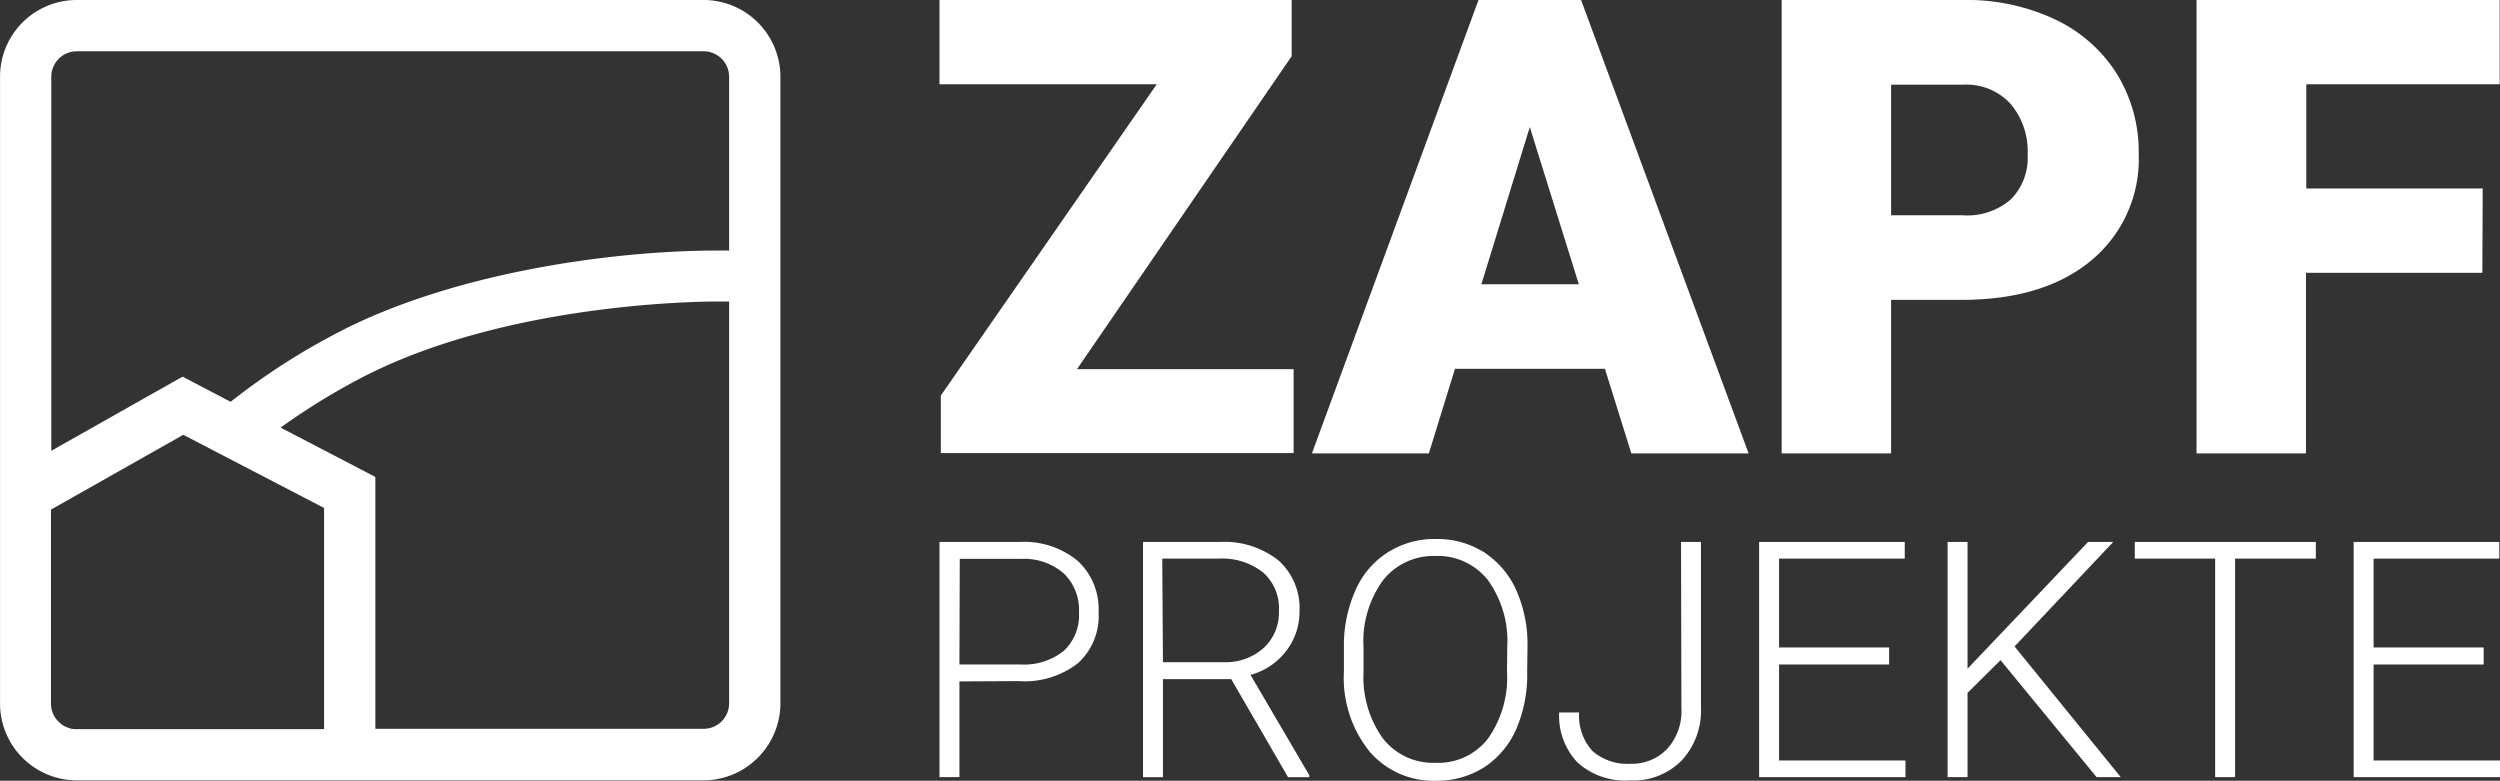 <svg xmlns="http://www.w3.org/2000/svg" xmlns:xlink="http://www.w3.org/1999/xlink" width="173.393" height="54.15" viewBox="0 0 173.393 54.15">
  <rect x="0" y="0" width="173.393" height="54.15" fill="#333333" stroke="none"/>
  <defs>
    <clipPath id="clip-path">
      <path id="Pfad_2" data-name="Pfad 2" d="M0,0H173.393V-54.15H0Z" fill="none"/>
    </clipPath>
  </defs>
  <g id="Gruppe_19" data-name="Gruppe 19" transform="translate(0 54.15)">
    <g id="Gruppe_4" data-name="Gruppe 4" clip-path="url(#clip-path)">
      <g id="Gruppe_3" data-name="Gruppe 3" transform="translate(48.803 -54.15)">
        <path id="Pfad_1" data-name="Pfad 1" d="M0,0H-43.479A5.318,5.318,0,0,0-48.8,5.324V48.8a5.332,5.332,0,0,0,5.324,5.324H0a5.352,5.352,0,0,0,5.324-5.279V5.324A5.332,5.332,0,0,0,0,0M-25.67,23.223a46.563,46.563,0,0,0-7.137,4.645l-3.331-1.745-9.108,5.143V5.324a1.769,1.769,0,0,1,1.767-1.767H0A1.769,1.769,0,0,1,1.767,5.324V17.378H.929c-7.205,0-18.511,1.518-26.6,5.845M-44.181,50.434a1.2,1.2,0,0,1-.294-.158,2.288,2.288,0,0,1-.272-.227,1.768,1.768,0,0,1-.521-1.246V35.345l9.176-5.189,9.765,5.075V50.57H-43.66c-.068,0-.113-.023-.181-.023a1.964,1.964,0,0,1-.34-.113m14.84-20.776a45.848,45.848,0,0,1,5.325-3.308c9.9-5.279,23.427-5.438,24.945-5.438h.838V48.8A1.764,1.764,0,0,1,0,50.547H-22.77V33.079Z" fill="#fff"/>
      </g>
    </g>
    <g id="Gruppe_5" data-name="Gruppe 5" transform="translate(65.161 -54.15)">
      <path id="Pfad_3" data-name="Pfad 3" d="M0,0V5.845H15.067L.091,27.437v3.988H24.56V25.6H9.539L24.424,3.9V0Z" fill="#fff"/>
    </g>
    <g id="Gruppe_6" data-name="Gruppe 6" transform="translate(102.545 -54.15)">
      <path id="Pfad_4" data-name="Pfad 4" d="M0,0-11.555,31.448h8.111l1.812-5.868h10.4L10.6,31.448h8.134L7.115,0ZM3.557,8.814l3.4,10.9H.2Z" fill="#fff"/>
    </g>
    <g id="Gruppe_8" data-name="Gruppe 8" clip-path="url(#clip-path)">
      <g id="Gruppe_7" data-name="Gruppe 7" transform="translate(131.161 -33.374)">
        <path id="Pfad_5" data-name="Pfad 5" d="M0,0V10.671H-7.59V-20.776H4.962a14.4,14.4,0,0,1,6.389,1.336,10.184,10.184,0,0,1,4.305,3.784,10.292,10.292,0,0,1,1.518,5.574,9.117,9.117,0,0,1-3.285,7.363C11.691-.884,8.678.023,4.849.023H0ZM0-5.845H4.962A4.606,4.606,0,0,0,8.315-6.956a4.1,4.1,0,0,0,1.156-3.1,5.092,5.092,0,0,0-1.179-3.511,4.151,4.151,0,0,0-3.24-1.337H0Z" fill="#fff"/>
      </g>
    </g>
    <g id="Gruppe_9" data-name="Gruppe 9" transform="translate(152.345 -54.15)">
      <path id="Pfad_7" data-name="Pfad 7" d="M0,0V31.448H7.59V18.919H19.824l.024-5.846H7.613V5.845H21.026V0Z" fill="#fff"/>
    </g>
    <g id="Gruppe_14" data-name="Gruppe 14" clip-path="url(#clip-path)">
      <g id="Gruppe_10" data-name="Gruppe 10" transform="translate(66.543 -6.888)">
        <path id="Pfad_8" data-name="Pfad 8" d="M0,0V6.638H-1.382V-9.674H4.169a5.843,5.843,0,0,1,4.01,1.291A4.549,4.549,0,0,1,9.652-4.8,4.4,4.4,0,0,1,8.224-1.269a5.993,5.993,0,0,1-4.1,1.246ZM0-1.178H4.192A4.413,4.413,0,0,0,7.25-2.13,3.38,3.38,0,0,0,8.292-4.781a3.515,3.515,0,0,0-1.042-2.7A4.2,4.2,0,0,0,4.282-8.5H.023Z" fill="#fff"/>
      </g>
      <g id="Gruppe_11" data-name="Gruppe 11" transform="translate(85.394 -7.046)">
        <path id="Pfad_9" data-name="Pfad 9" d="M0,0H-4.735V6.8H-6.117V-9.516h5.3A6.065,6.065,0,0,1,3.263-8.247,4.418,4.418,0,0,1,4.735-4.713a4.422,4.422,0,0,1-.929,2.765A4.623,4.623,0,0,1,1.337-.295L5.415,6.661V6.8H3.942ZM-4.735-1.178H-.521a3.924,3.924,0,0,0,2.787-1,3.349,3.349,0,0,0,1.042-2.56A3.3,3.3,0,0,0,2.2-7.409,4.6,4.6,0,0,0-.884-8.36h-3.9Z" fill="#fff"/>
      </g>
      <g id="Gruppe_12" data-name="Gruppe 12" transform="translate(105.921 -7.522)">
        <path id="Pfad_10" data-name="Pfad 10" d="M0,0A9.457,9.457,0,0,1-.77,3.965,6.051,6.051,0,0,1-2.991,6.593a6.079,6.079,0,0,1-3.33.929,5.825,5.825,0,0,1-4.622-2.039A8.14,8.14,0,0,1-12.711-.045V-1.722a9.347,9.347,0,0,1,.793-3.942A5.894,5.894,0,0,1-9.674-8.315a6.024,6.024,0,0,1,3.33-.929,6.078,6.078,0,0,1,3.331.906A6.132,6.132,0,0,1-.793-5.777,9.269,9.269,0,0,1,.023-1.926ZM-1.382-1.767A7.239,7.239,0,0,0-2.719-6.389,4.425,4.425,0,0,0-6.367-8.066,4.443,4.443,0,0,0-9.992-6.389a7.2,7.2,0,0,0-1.359,4.667v1.7a7.3,7.3,0,0,0,1.337,4.6,4.409,4.409,0,0,0,3.647,1.7A4.364,4.364,0,0,0-2.719,4.6,7.329,7.329,0,0,0-1.4-.068Z" fill="#fff"/>
      </g>
      <g id="Gruppe_13" data-name="Gruppe 13" transform="translate(116.592 -16.562)">
        <path id="Pfad_11" data-name="Pfad 11" d="M0,0H1.382V11.464A5.091,5.091,0,0,1,.045,15.157,4.709,4.709,0,0,1-3.534,16.54a4.945,4.945,0,0,1-3.648-1.247,4.686,4.686,0,0,1-1.269-3.466h1.382A3.611,3.611,0,0,0-6.14,14.5a3.651,3.651,0,0,0,2.628.884,3.363,3.363,0,0,0,2.538-1.02,3.864,3.864,0,0,0,1-2.809Z" fill="#fff"/>
      </g>
    </g>
    <g id="Gruppe_15" data-name="Gruppe 15" transform="translate(122.008 -16.562)">
      <path id="Pfad_13" data-name="Pfad 13" d="M0,0V16.312H10.15V15.157H1.382V8.5H9.017V7.318H1.382V1.155H10.1V0Z" fill="#fff"/>
    </g>
    <g id="Gruppe_16" data-name="Gruppe 16" transform="translate(144.823 -16.562)">
      <path id="Pfad_14" data-name="Pfad 14" d="M0,0-8.36,8.79V0H-9.742V16.312H-8.36V10.467L-6.072,8.2.59,16.312H2.266L-5.1,7.249,1.745,0Z" fill="#fff"/>
    </g>
    <g id="Gruppe_17" data-name="Gruppe 17" transform="translate(148.063 -16.562)">
      <path id="Pfad_15" data-name="Pfad 15" d="M0,0V1.155H5.574V16.312H6.956V1.155h5.6V0Z" fill="#fff"/>
    </g>
    <g id="Gruppe_18" data-name="Gruppe 18" transform="translate(163.243 -16.562)">
      <path id="Pfad_16" data-name="Pfad 16" d="M0,0V16.312H10.15V15.157H1.382V8.5H9.017V7.318H1.382V1.155H10.1V0Z" fill="#fff"/>
    </g>
  </g>
</svg>
